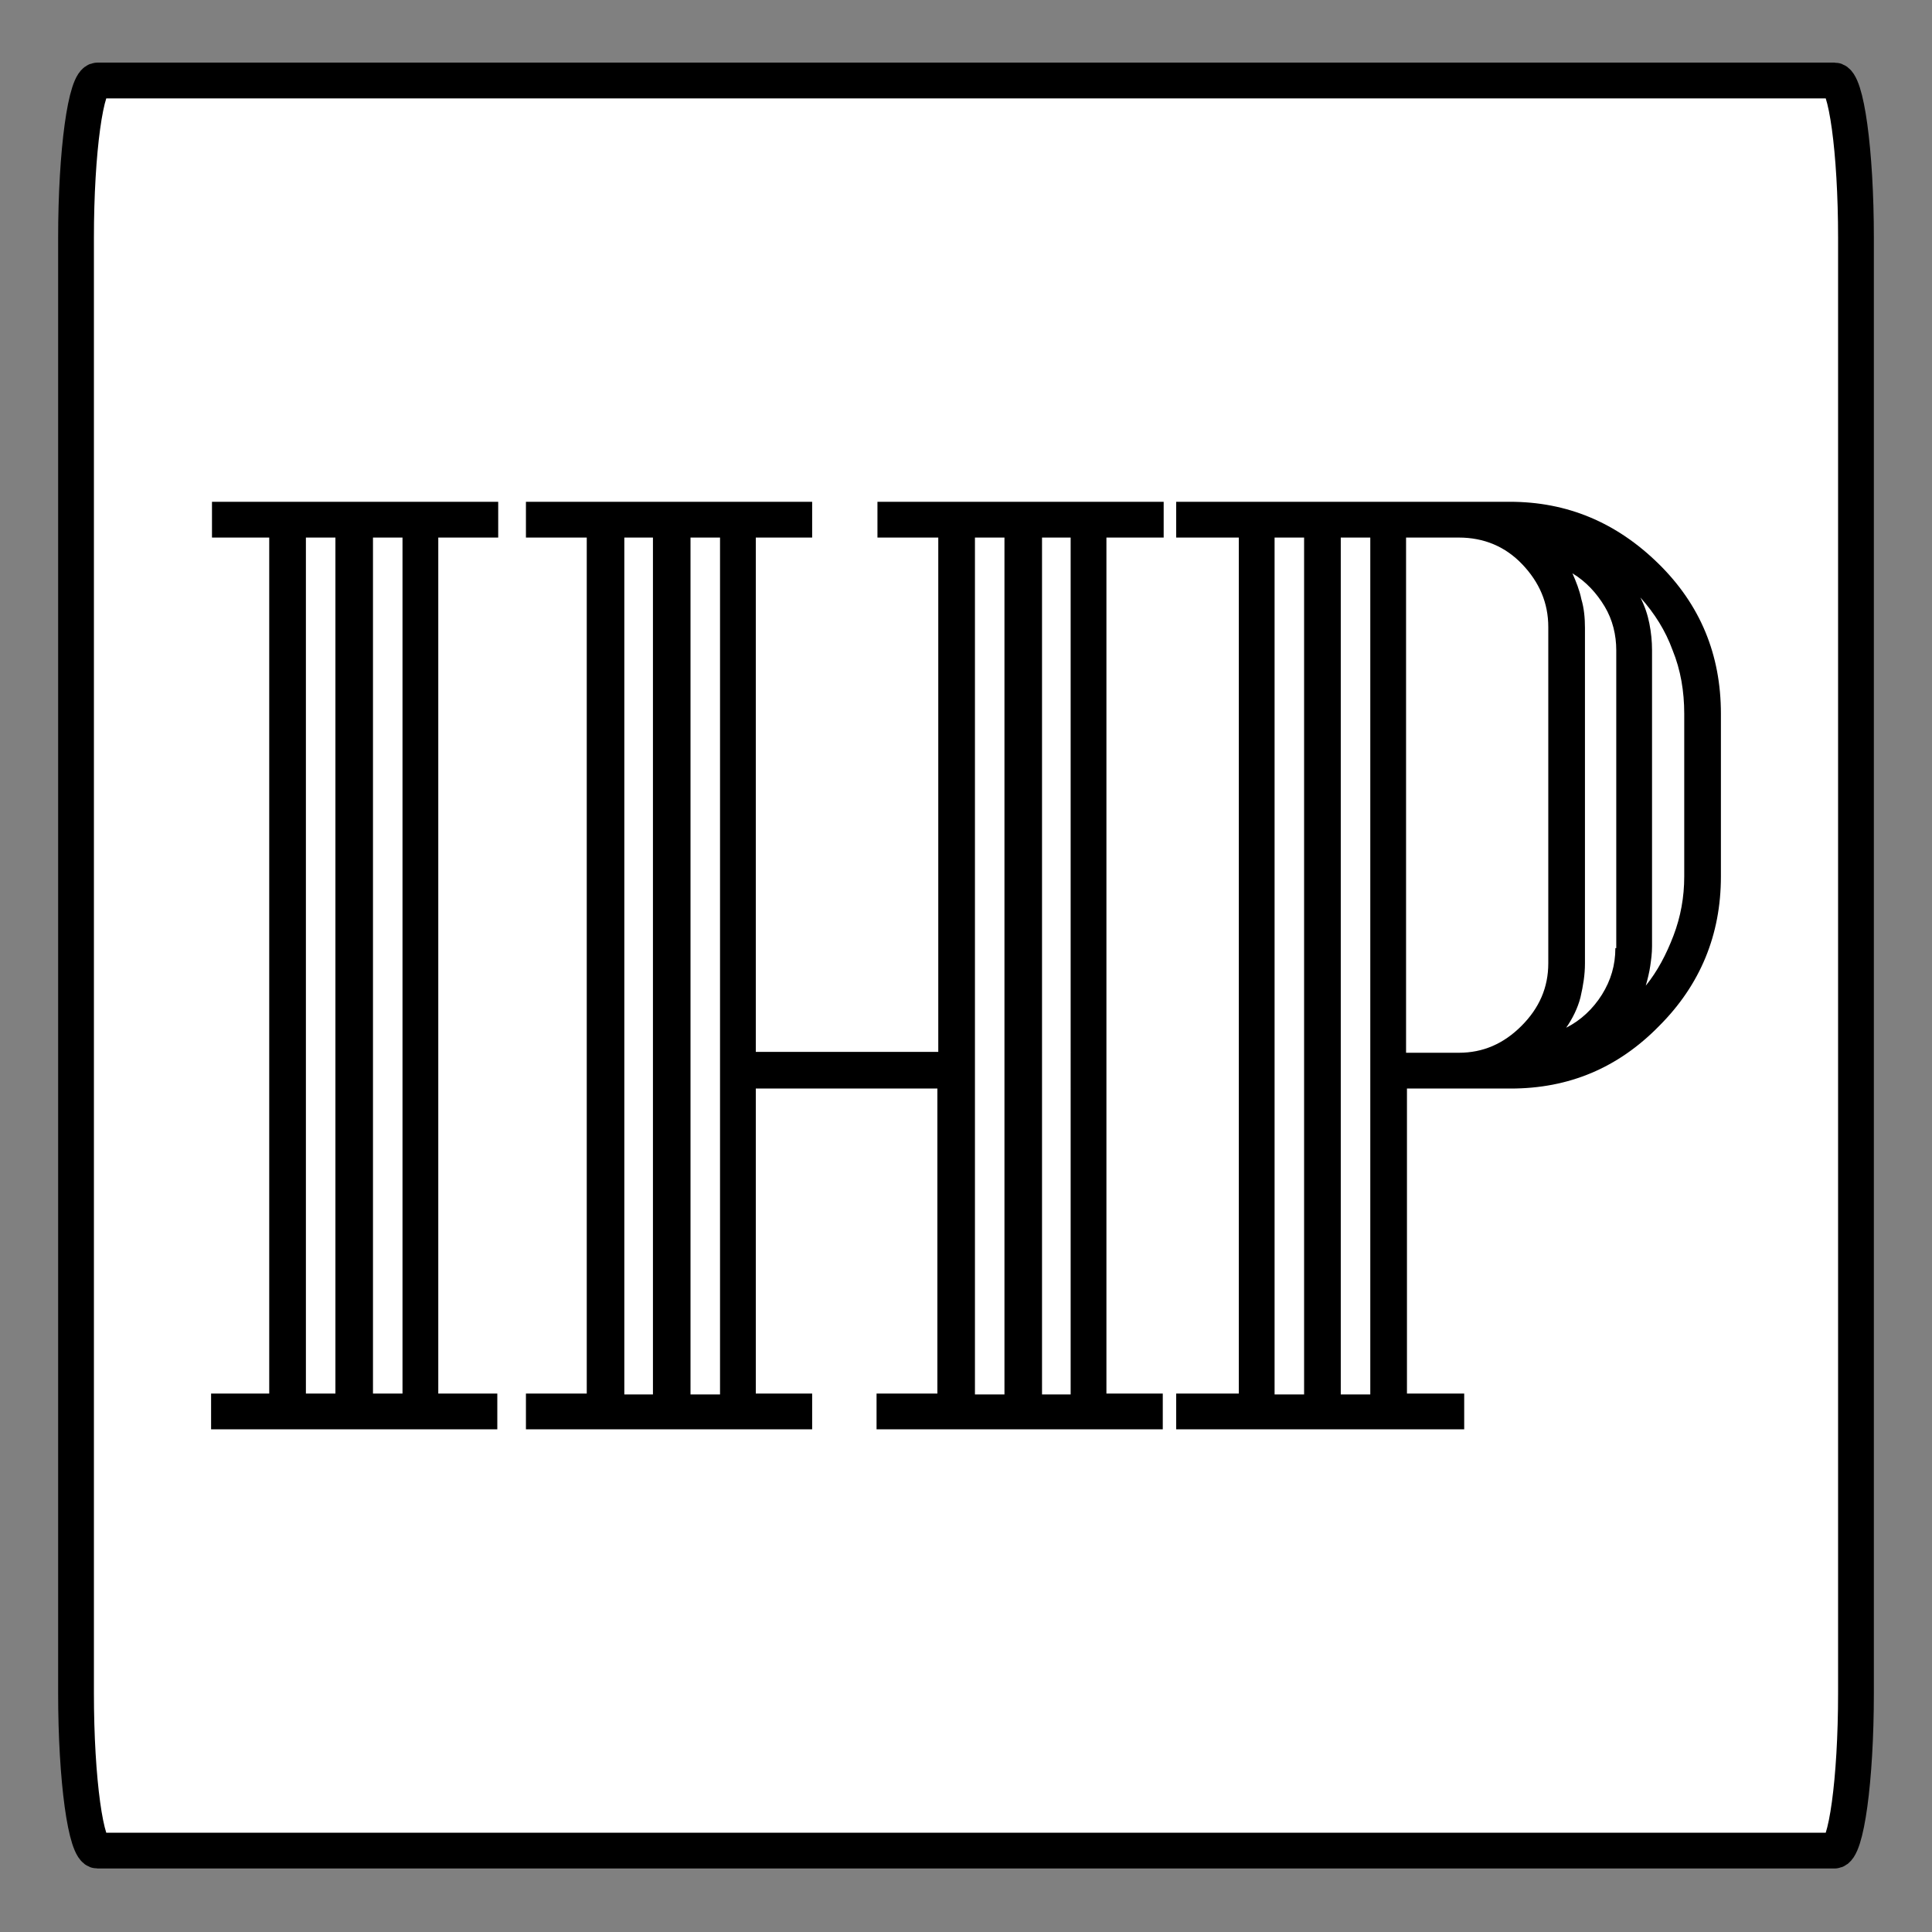 <?xml version="1.0" encoding="utf-8"?>
<!-- Generator: Adobe Illustrator 26.5.0, SVG Export Plug-In . SVG Version: 6.00 Build 0)  -->
<svg version="1.1" id="Layer_1" xmlns="http://www.w3.org/2000/svg" xmlns:xlink="http://www.w3.org/1999/xlink" x="0px" y="0px"
	 viewBox="0 0 216 216" style="enable-background:new 0 0 216 216;" xml:space="preserve">
<rect x="0" y="0" width="216" height="216" fill="#808080" stroke="none"/>
<style type="text/css">
	.st0{fill:#FFFFFF;stroke:#000000;stroke-width:4;}
</style>
<path class="st0" d="M10.9,9c-1.3,0-2.4,7.9-2.4,17.6v162.7c0,9.7,1.1,17.6,2.4,17.6h194.2c1.3,0,2.4-7.9,2.4-17.6V26.6
	c0-9.7-1.1-17.6-2.4-17.6H10.9L10.9,9z"/>
<g>
	<path d="M23.6,60.1h6.5v95.7h-6.5v4h32v-4H49V60.1h6.7v-4h-32V60.1z M41.6,60.1H45v95.7h-3.3V60.1z M34.2,60.1h3.3v95.7h-3.3V60.1z
		"/>
	<path d="M168.8,56.1h-37.3v4h7v95.7h-7v4h32.2v-4h-6.4v-34.1h11.6c6.5,0,12-2.3,16.6-7c4.6-4.6,6.9-10.2,6.9-16.7V79.8
		c0-6.6-2.3-12.2-7-16.8C180.7,58.4,175.2,56.1,168.8,56.1z M145.8,155.9h-3.3V60.1h3.3V155.9z M153.2,155.9h-3.3V60.1h3.3V155.9z
		 M173.1,107.7c0,2.7-1,5-3,7c-2,2-4.3,3-7,3h-5.9V60.1h5.9c2.8,0,5.2,1,7.1,3c1.9,2,2.9,4.3,2.9,7V107.7z M180.6,106
		c0,1.9-0.5,3.6-1.5,5.2c-1,1.6-2.4,2.9-4,3.7c0.7-1,1.3-2.2,1.6-3.4c0.3-1.3,0.5-2.5,0.5-3.8V70.2c0-1.1-0.1-2.2-0.4-3.2
		c-0.2-1-0.6-2-1-2.9c1.5,0.9,2.7,2.2,3.6,3.7c0.9,1.5,1.3,3.2,1.3,4.9V106z M188.3,79.8V98c0,2.3-0.4,4.5-1.2,6.6
		c-0.8,2.1-1.8,4-3.1,5.6c0.2-0.7,0.4-1.5,0.5-2.2c0.1-0.7,0.2-1.4,0.2-2.2V72.7c0-1-0.1-2-0.3-3c-0.2-1-0.5-1.9-1-2.9
		c1.6,1.8,2.8,3.7,3.6,5.9C187.9,74.9,188.3,77.3,188.3,79.8z"/>
	<path d="M123.8,60.1h6.3v-4h-32v4h6.8v57.5H84.5V60.1h6.3v-4h-32v4h6.8v95.7h-6.8v4h32v-4h-6.3v-34.1h20.3v34.1h-6.8v4h32v-4h-6.3
		V60.1z M73,155.9h-3.2V60.1H73V155.9z M80.5,155.9h-3.3V60.1h3.3V155.9z M112.3,155.9h-3.3V60.1h3.3V155.9z M119.7,155.9h-3.2V60.1
		h3.2V155.9z"/>
</g>
</svg>
